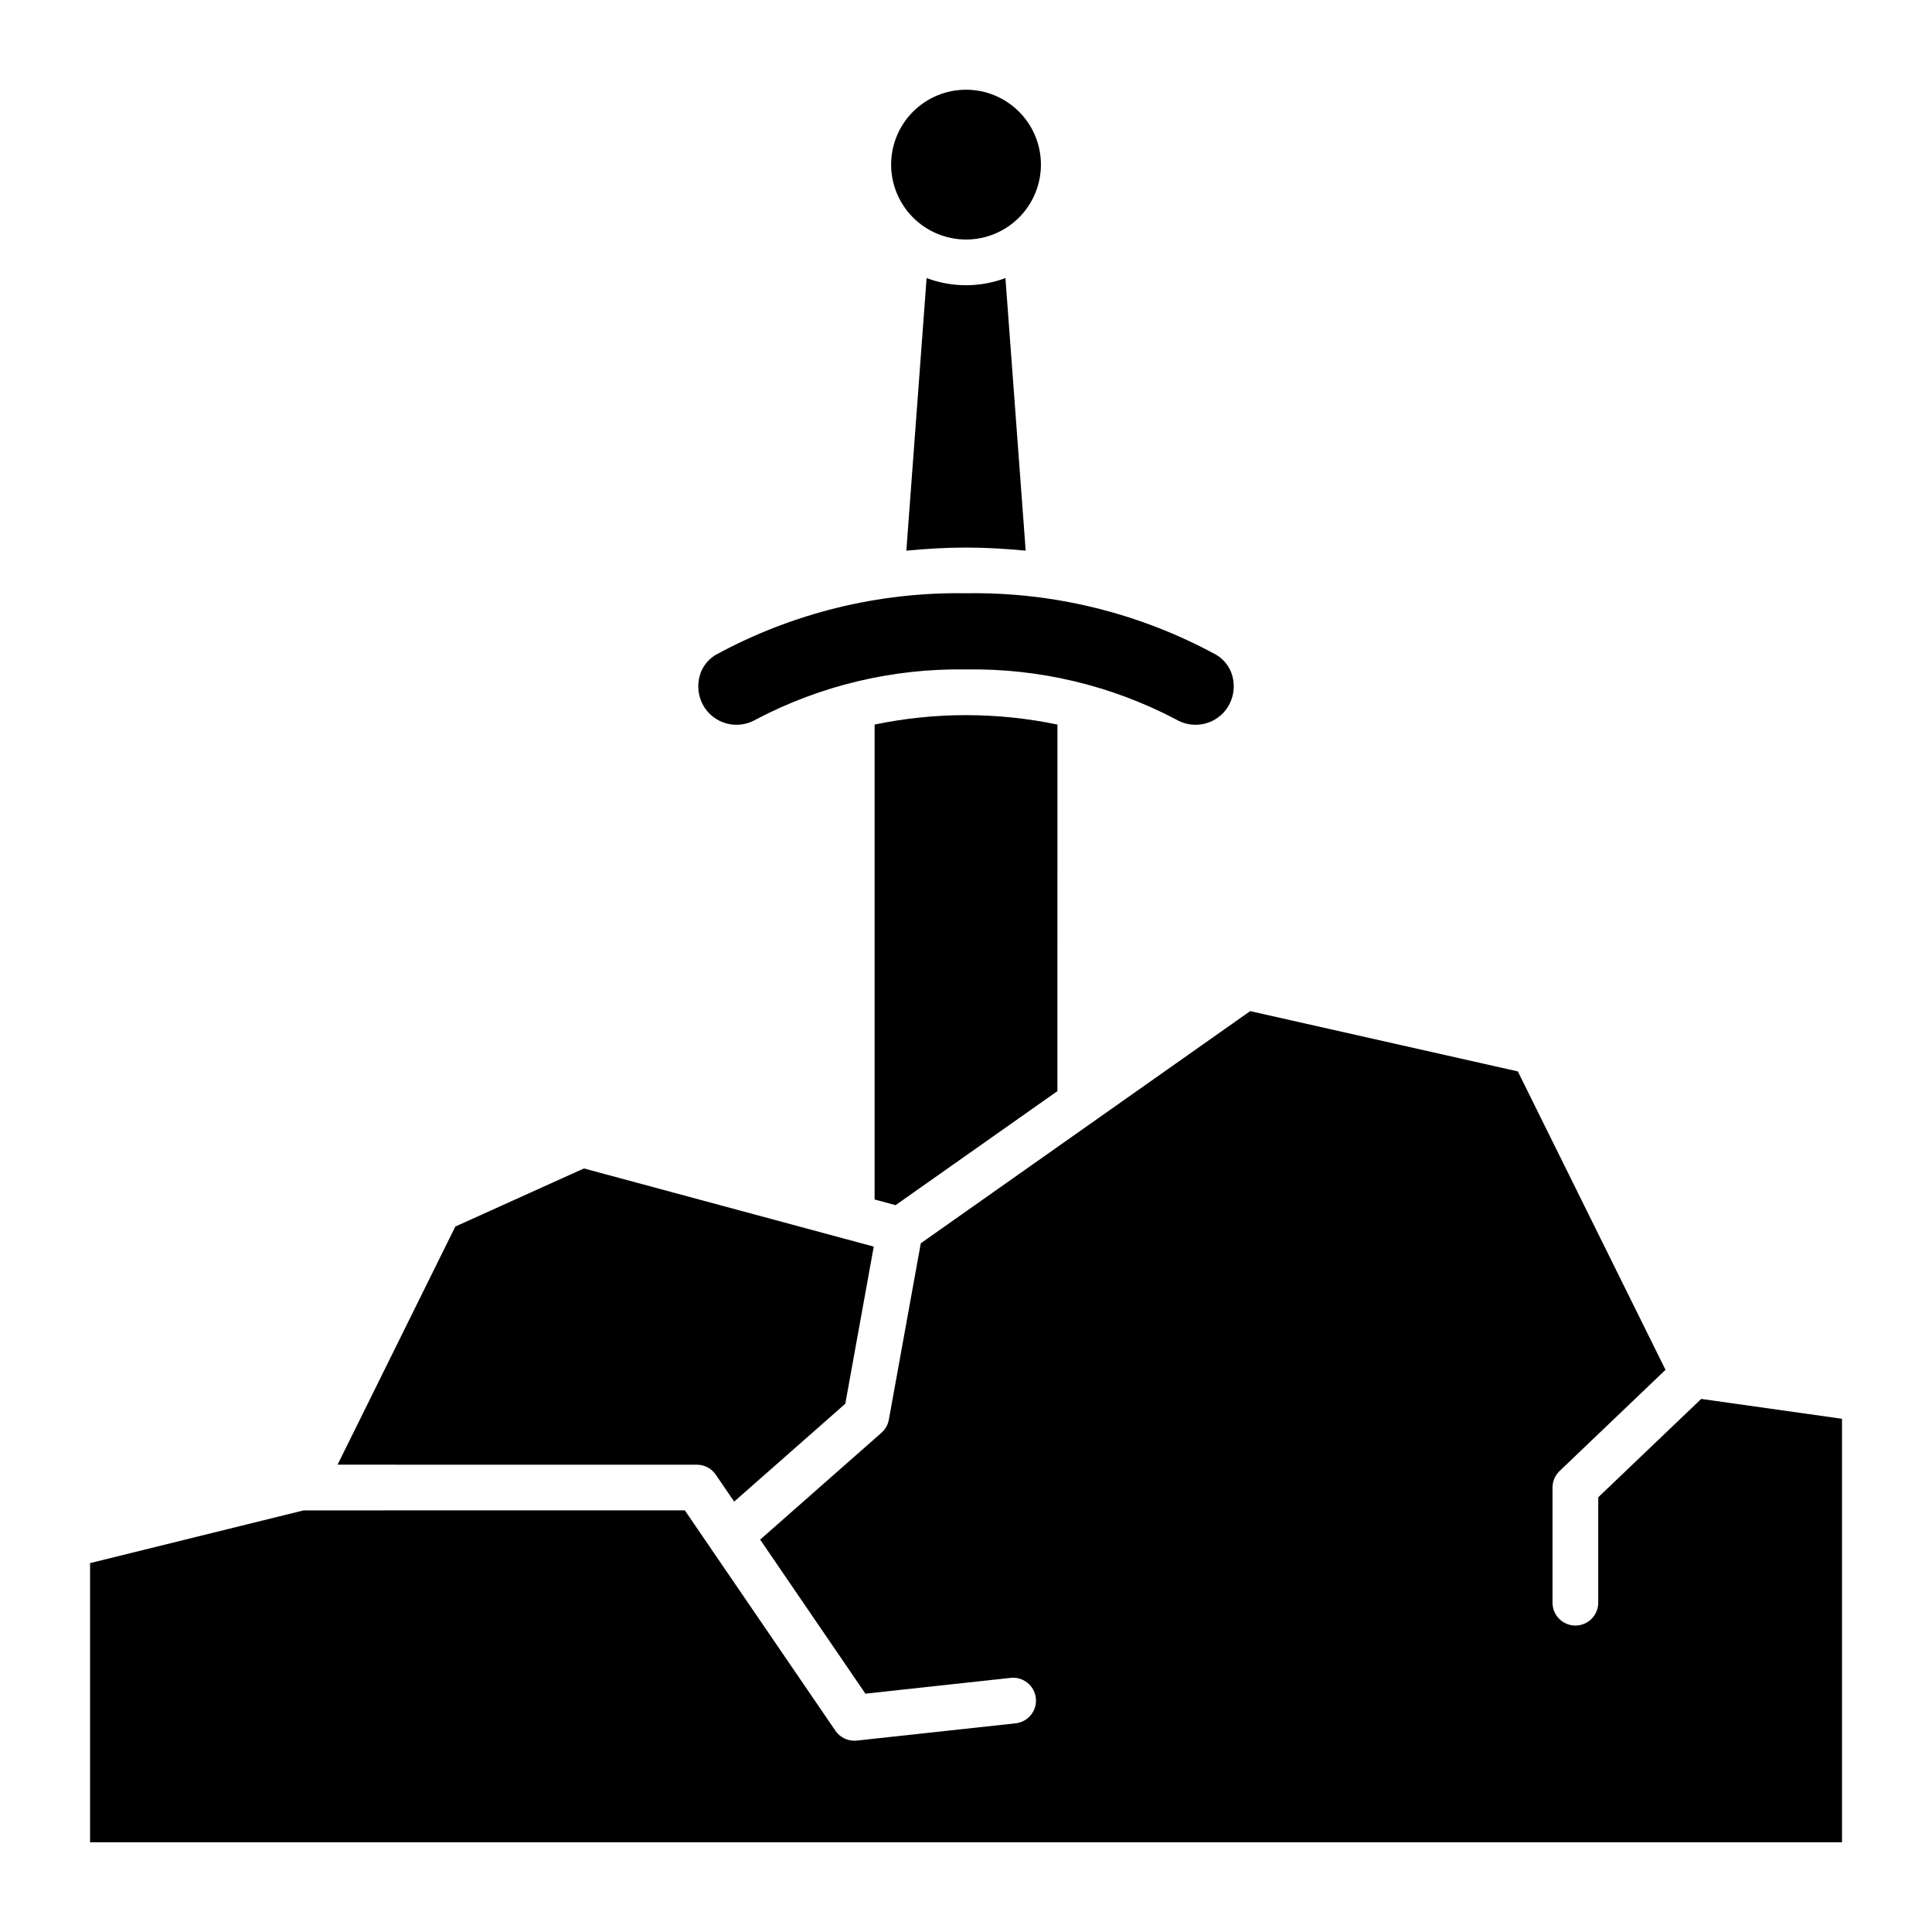 <?xml version="1.0" encoding="UTF-8"?>
<!-- Uploaded to: ICON Repo, www.iconrepo.com, Generator: ICON Repo Mixer Tools -->
<svg fill="#000000" width="800px" height="800px" version="1.1" viewBox="144 144 512 512" xmlns="http://www.w3.org/2000/svg">
 <path d="m410.45 217.69 5.367 72.242c-5.211-0.496-10.48-0.82-15.812-0.82s-10.602 0.324-15.812 0.82l5.367-72.242h-0.004c6.734 2.531 14.16 2.531 20.895 0zm-10.445-10.211c5.262 0 10.312-2.09 14.035-5.812 3.727-3.723 5.816-8.773 5.816-14.035 0.004-5.266-2.09-10.316-5.812-14.039-3.723-3.723-8.77-5.816-14.035-5.816s-10.312 2.09-14.039 5.812c-3.723 3.723-5.812 8.773-5.812 14.039 0.004 5.262 2.098 10.309 5.816 14.027 3.723 3.723 8.766 5.816 14.031 5.824zm-55.664 127.18c17.152-9.012 36.293-13.57 55.664-13.25 19.367-0.32 38.504 4.234 55.652 13.25 4.074 2.414 9.281 1.688 12.539-1.754 2.141-2.297 3.113-5.445 2.641-8.547-0.383-2.875-2.078-5.41-4.59-6.863-20.309-11.047-43.129-16.656-66.242-16.273-23.117-0.383-45.938 5.227-66.246 16.273-2.508 1.453-4.207 3.988-4.586 6.863-0.477 3.102 0.5 6.25 2.641 8.547 3.254 3.441 8.457 4.168 12.527 1.754zm250.5 180.07-27.293 26.07v27.93c0 3.344-2.711 6.059-6.055 6.059-3.348 0-6.059-2.715-6.059-6.059v-30.52c0-1.656 0.68-3.238 1.879-4.379l28.066-26.812-39.137-79.082-70.93-15.977-87.289 61.52-8.469 46.75c-0.246 1.34-0.934 2.559-1.953 3.465l-32.152 28.32 27.895 40.824 38.496-4.184c3.324-0.359 6.312 2.043 6.672 5.367 0.363 3.324-2.039 6.312-5.363 6.676l-42.098 4.574h-0.004c-0.215 0.02-0.434 0.031-0.652 0.031-2 0-3.871-0.984-5-2.637l-39.906-58.402-101.04 0.004-56.582 13.973v73.98h464.28v-112.23zm-219.06-178.71v125.86l5.559 1.5 42.887-30.223 0.004-97.141c-15.977-3.328-32.469-3.328-48.449 0zm-42.098 198.78 4.879 7.141 29.453-25.938 7.539-41.637-76.805-20.715-34.086 15.398-31.203 63.109 95.223 0.004c2 0 3.871 0.988 5 2.637z"/>
</svg>